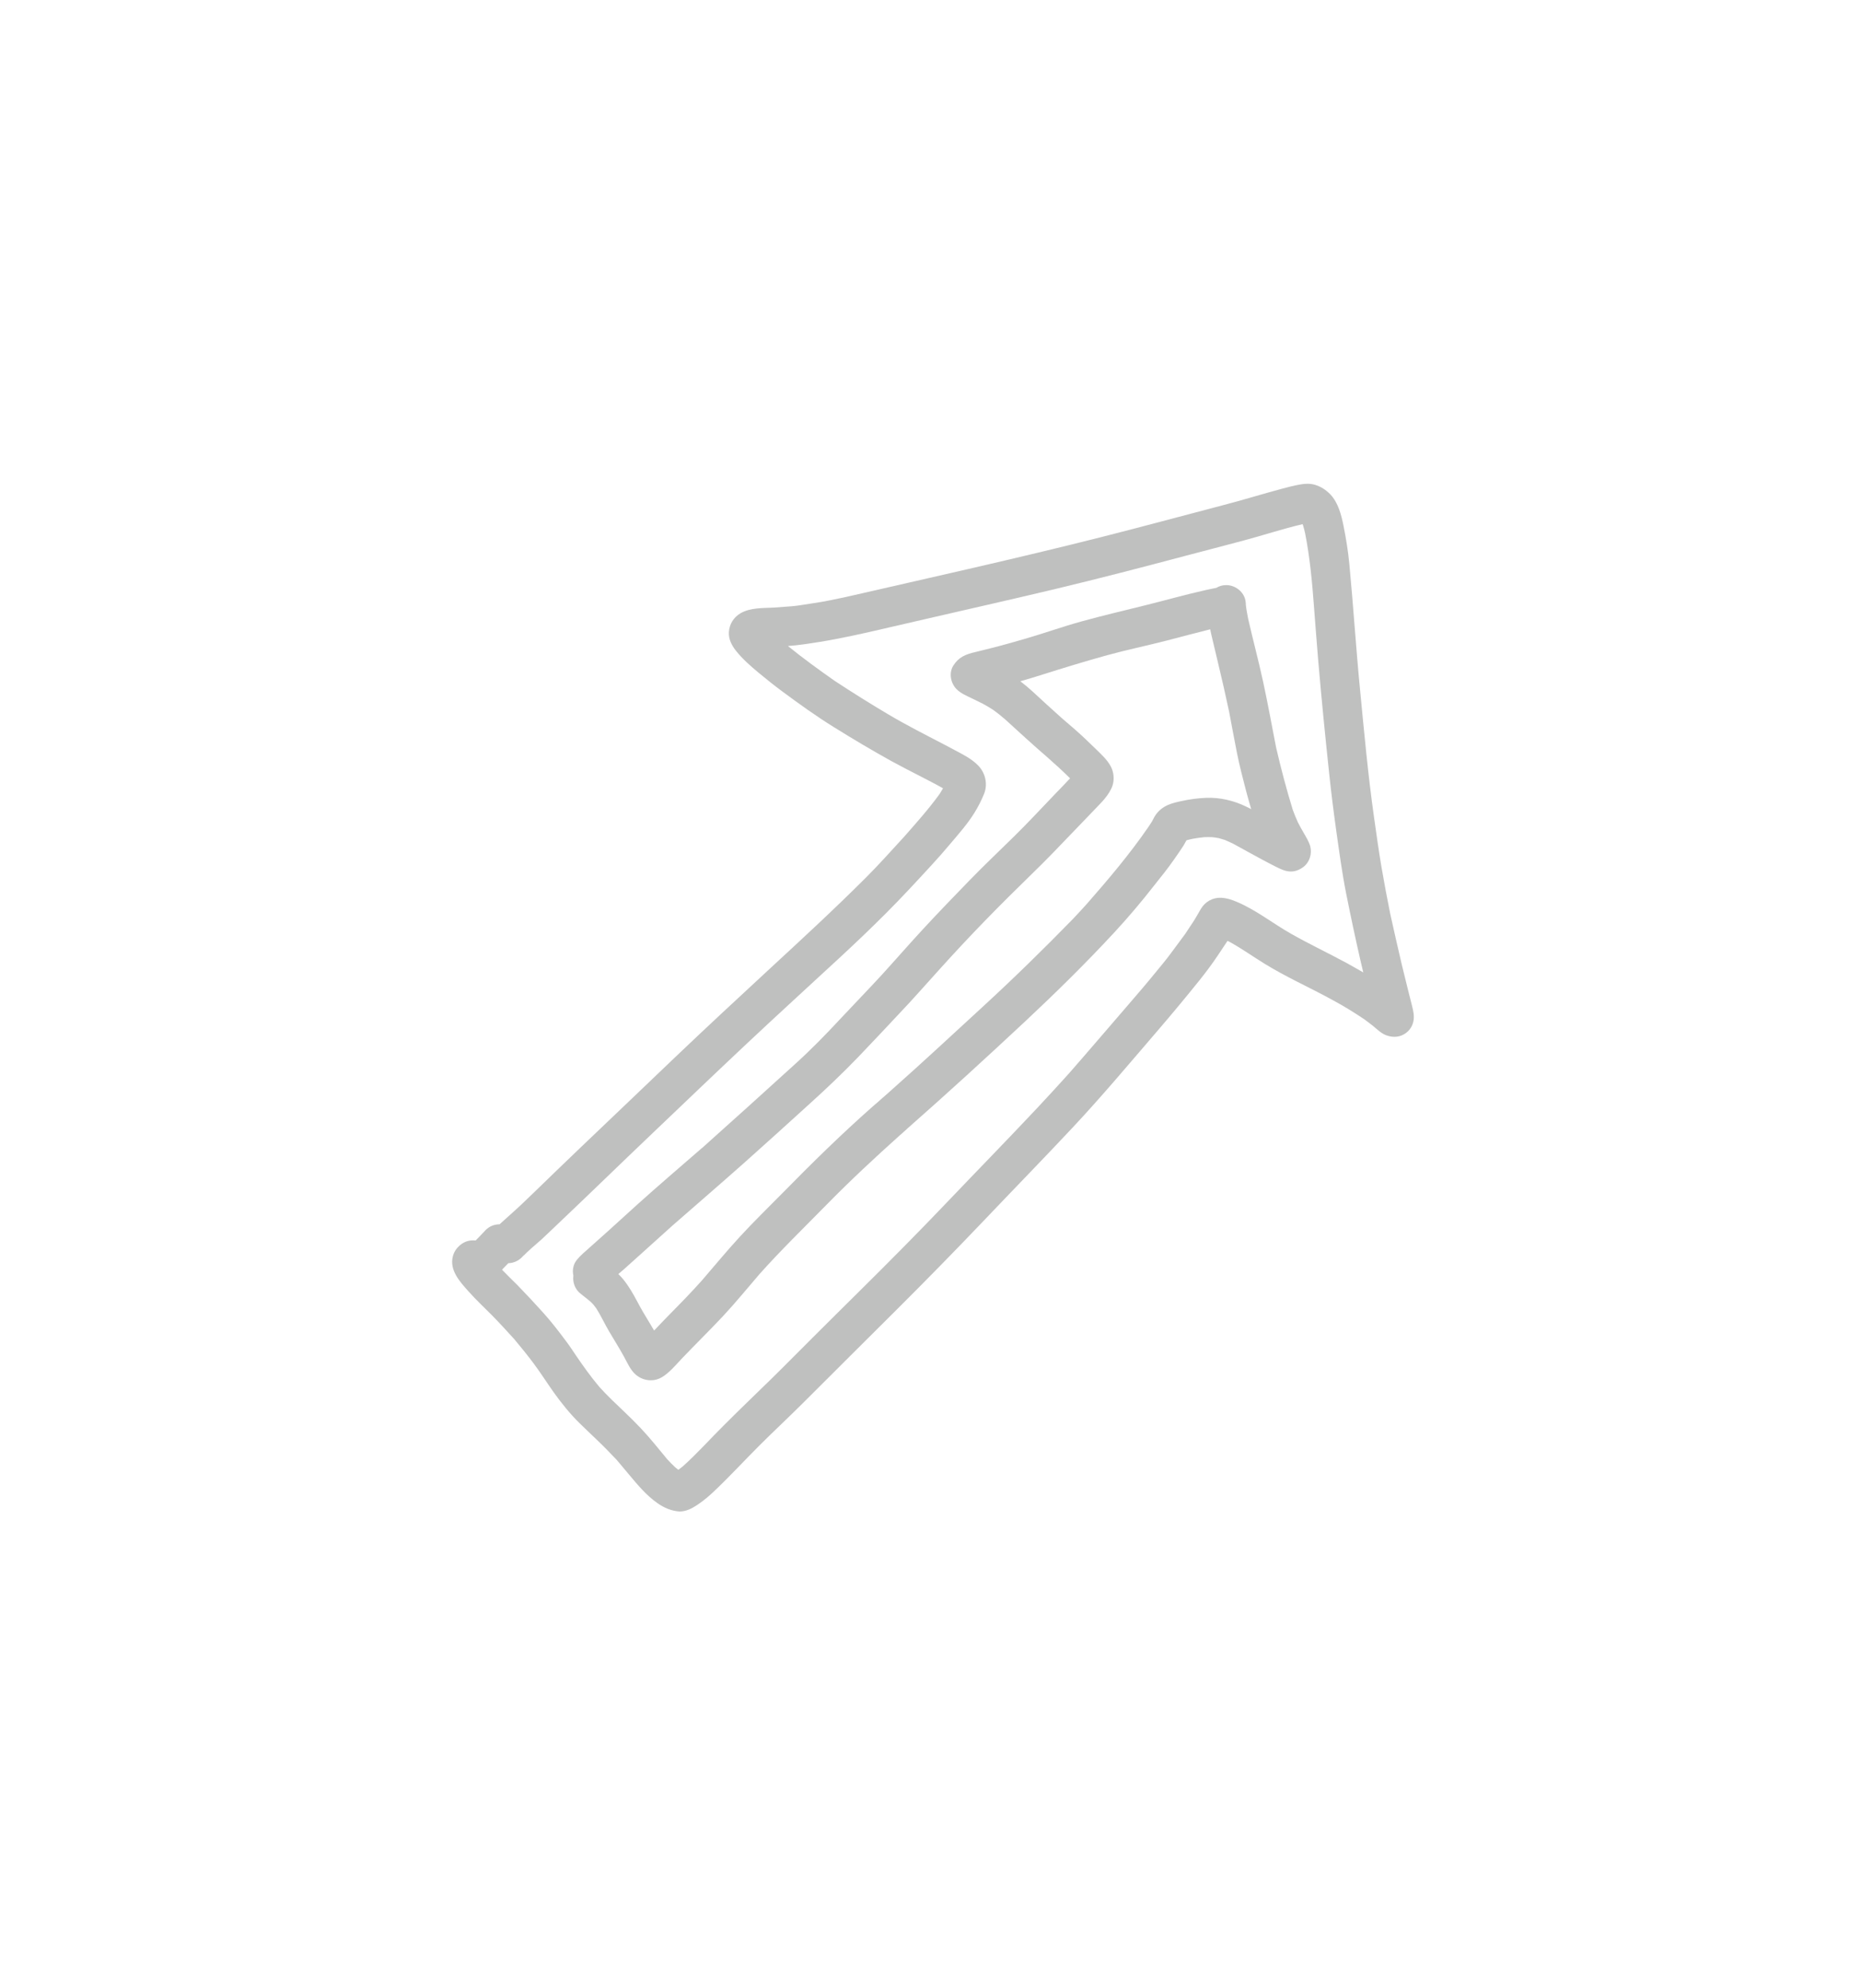<?xml version="1.0" encoding="UTF-8" standalone="yes"?>
<svg width="88" height="94" viewBox="-40 -40 168 174" fill="none" xmlns="http://www.w3.org/2000/svg">
  <path
    d="M19.34 92.93C18.35 92.23 17.59 91.32 16.82 90.4C16.44 89.94 16.05 89.49 15.67 89.03C15.09 88.42 14.5 87.81 13.89 87.23C13.37 86.73 12.85 86.24 12.34 85.74C11.46 84.88 10.68 83.91 9.96 82.9C9.35 82.04 8.79 81.15 8.16 80.31C7.6 79.56 7.02 78.85 6.42 78.13C5.77 77.42 5.12 76.7 4.44 76.01C3.72 75.28 2.96 74.58 2.28 73.81C1.51 72.95 0.54 71.89 0.89 70.63C1.09 69.9 1.75 69.31 2.5 69.23C2.65 69.21 2.8 69.22 2.94 69.23C3.25 68.92 3.55 68.6 3.85 68.28C4.19 67.94 4.64 67.77 5.1 67.77C5.14 67.73 5.18 67.7 5.22 67.66C5.62 67.3 6.02 66.94 6.42 66.58C7.05 66.02 7.65 65.42 8.26 64.84C9.64 63.5 11.03 62.16 12.42 60.83C15.28 58.11 18.13 55.38 20.98 52.66C23.73 50.04 26.51 47.46 29.3 44.88C32.3 42.11 35.3 39.35 38.18 36.47C39.37 35.28 40.49 34.02 41.63 32.78C42.72 31.54 43.83 30.3 44.81 28.95C44.92 28.77 45.03 28.6 45.13 28.42C44.42 28.01 43.68 27.65 42.96 27.27C42.13 26.84 41.3 26.42 40.48 25.97C38.73 25 37.01 23.98 35.31 22.92C33.69 21.92 32.14 20.8 30.61 19.67C29.88 19.13 29.17 18.56 28.47 17.98C27.75 17.38 27.03 16.75 26.44 16.01C26.05 15.51 25.76 14.96 25.8 14.31C25.85 13.59 26.23 12.99 26.85 12.62C27.73 12.11 28.87 12.16 29.86 12.11C30.4 12.07 30.93 12.03 31.47 11.99C32.11 11.94 32.75 11.81 33.38 11.72C34.4 11.58 35.41 11.35 36.42 11.14C44.06 9.39 51.73 7.69 59.33 5.77C63.02 4.84 66.68 3.84 70.36 2.88C72.15 2.42 73.91 1.87 75.7 1.39C76.25 1.24 76.8 1.1 77.36 1C77.78 0.92 78.26 0.9 78.68 1.02C79.25 1.19 79.7 1.48 80.11 1.91C80.8 2.64 81.09 3.75 81.28 4.71C81.51 5.85 81.7 7.01 81.81 8.17C82.17 11.96 82.41 15.76 82.78 19.55C83.15 23.39 83.5 27.23 84.04 31.04C84.25 32.54 84.46 34.03 84.71 35.52C84.95 36.93 85.22 38.34 85.5 39.74C85.84 41.26 86.18 42.79 86.54 44.31C86.73 45.08 86.92 45.85 87.11 46.63C87.2 46.99 87.29 47.34 87.38 47.7C87.49 48.15 87.64 48.62 87.63 49.09C87.63 49.64 87.38 50.16 86.94 50.49C86.42 50.89 85.78 50.94 85.17 50.72C84.71 50.56 84.35 50.2 83.99 49.9C83.72 49.68 83.43 49.47 83.15 49.26C82.25 48.66 81.34 48.09 80.39 47.58C79.3 46.98 78.18 46.42 77.07 45.86C76.07 45.35 75.08 44.82 74.12 44.23C73.07 43.58 72.06 42.86 70.98 42.27C70.93 42.24 70.87 42.22 70.81 42.19C70.81 42.19 70.8 42.2 70.8 42.21C70.51 42.65 70.21 43.09 69.92 43.53C69.41 44.29 68.85 45.04 68.28 45.75C67.06 47.27 65.82 48.76 64.55 50.24C62.01 53.19 59.51 56.18 56.85 59.02C54.21 61.84 51.51 64.6 48.85 67.4C46.22 70.16 43.55 72.88 40.85 75.57C38.08 78.32 35.33 81.07 32.57 83.82C31.24 85.15 29.86 86.43 28.53 87.76C27.18 89.11 25.89 90.51 24.5 91.83C24.02 92.29 23.5 92.73 22.94 93.1C22.46 93.42 21.94 93.69 21.35 93.69C20.62 93.65 19.93 93.35 19.34 92.93ZM5.89 71.28C5.75 71.42 5.6 71.57 5.46 71.72C5.41 71.77 5.36 71.82 5.32 71.87C5.78 72.35 6.26 72.81 6.73 73.28C7.51 74.08 8.27 74.9 9.02 75.73C9.78 76.57 10.46 77.46 11.13 78.36C11.44 78.77 11.72 79.2 12.01 79.63C12.67 80.6 13.35 81.55 14.11 82.45C14.83 83.25 15.62 83.99 16.4 84.73C16.9 85.2 17.38 85.69 17.85 86.18C18.69 87.07 19.45 88.03 20.23 88.97C20.46 89.22 20.7 89.47 20.95 89.7C21.05 89.78 21.15 89.86 21.24 89.93C21.38 89.82 21.51 89.72 21.65 89.61C22.94 88.45 24.08 87.17 25.31 85.95C26.71 84.55 28.13 83.18 29.55 81.8C30.83 80.55 32.07 79.28 33.34 78.02C34.74 76.62 36.15 75.23 37.55 73.84C40.26 71.16 42.94 68.46 45.57 65.7C48.24 62.9 50.95 60.13 53.6 57.31C54.59 56.26 55.56 55.19 56.53 54.12C56.48 54.18 56.43 54.23 56.38 54.29C58.24 52.17 60.07 50.02 61.91 47.89C62.72 46.95 63.53 46.01 64.31 45.05C64.76 44.49 65.24 43.94 65.67 43.35C66.11 42.76 66.54 42.17 66.98 41.58C67.23 41.21 67.47 40.85 67.71 40.48C67.96 40.1 68.18 39.69 68.41 39.3C68.79 38.66 69.47 38.27 70.22 38.3C70.73 38.32 71.22 38.48 71.68 38.68C73.44 39.43 74.92 40.63 76.57 41.56C78.21 42.49 79.91 43.29 81.55 44.18C82.06 44.46 82.57 44.75 83.07 45.04C82.99 44.7 82.91 44.37 82.83 44.03C82.36 41.99 81.93 39.95 81.52 37.9C81.15 36.04 80.9 34.15 80.63 32.26C80.39 30.54 80.17 28.81 79.99 27.08C79.63 23.69 79.29 20.29 79 16.88C78.86 15.23 78.74 13.58 78.61 11.92C78.45 9.75 78.24 7.55 77.82 5.41C77.76 5.15 77.7 4.9 77.62 4.65C77.61 4.63 77.6 4.61 77.59 4.58C75.8 5 74.05 5.58 72.29 6.05C70.5 6.53 68.71 6.99 66.93 7.46C63.09 8.48 59.25 9.48 55.4 10.4C51.55 11.32 47.69 12.19 43.83 13.08C41.99 13.5 40.16 13.93 38.32 14.35C37.38 14.56 36.44 14.76 35.5 14.94C34.54 15.13 33.58 15.28 32.6 15.42C32.11 15.49 31.62 15.54 31.13 15.58C32.5 16.69 33.92 17.72 35.36 18.73C36.96 19.78 38.57 20.79 40.21 21.76C41.83 22.72 43.51 23.57 45.18 24.44C45.53 24.62 45.88 24.81 46.22 24.99C46.95 25.38 47.7 25.75 48.29 26.35C48.95 27.01 49.19 28.04 48.84 28.91C48.6 29.51 48.3 30.09 47.96 30.64C47.34 31.64 46.53 32.55 45.77 33.45C45.22 34.11 44.65 34.75 44.07 35.38C42.73 36.84 41.39 38.29 39.98 39.7C38.66 41.02 37.31 42.31 35.94 43.58C33.1 46.21 30.23 48.82 27.41 51.47C24.59 54.12 21.8 56.79 19 59.46C16.13 62.19 13.29 64.96 10.41 67.69C9.9 68.17 9.39 68.67 8.87 69.15C8.31 69.65 7.71 70.13 7.19 70.68C7.22 70.64 7.25 70.61 7.28 70.57C7.29 70.55 7.3 70.54 7.31 70.52C6.97 70.99 6.44 71.27 5.89 71.28Z"
    fill="rgba(191, 192, 191, 1)" />
  <path
    d="M17.38 81.33C16.9 80.9 16.66 80.32 16.36 79.77C15.92 78.97 15.44 78.2 14.97 77.41C14.57 76.73 14.25 76.02 13.83 75.36C13.75 75.25 13.66 75.13 13.57 75.02C13.48 74.92 13.38 74.82 13.28 74.73C13 74.5 12.72 74.27 12.42 74.04C11.91 73.65 11.68 73.01 11.76 72.4C11.65 71.9 11.75 71.37 12.09 70.96C12.43 70.55 12.86 70.2 13.26 69.84C13.79 69.37 14.32 68.89 14.85 68.42C15.75 67.61 16.65 66.79 17.55 65.97C19.44 64.27 21.36 62.63 23.27 60.97C23.24 61 23.21 61.02 23.18 61.05C23.22 61.01 23.26 60.98 23.3 60.94C23.32 60.92 23.34 60.91 23.35 60.9C23.35 60.9 23.35 60.9 23.35 60.91C26.19 58.37 29.02 55.82 31.83 53.26C33.23 51.99 34.56 50.63 35.85 49.24C37.1 47.9 38.37 46.6 39.6 45.26C40.87 43.87 42.1 42.45 43.38 41.07C44.74 39.6 46.14 38.15 47.54 36.71C48.86 35.35 50.24 34.05 51.59 32.72C52.86 31.47 54.07 30.16 55.3 28.88C55.74 28.43 56.17 27.98 56.6 27.52C55.94 26.86 55.24 26.23 54.55 25.62C53.26 24.51 52.01 23.36 50.75 22.21C50.38 21.89 50.01 21.59 49.61 21.31C49.32 21.13 49.03 20.95 48.73 20.79C48.39 20.63 48.06 20.46 47.73 20.3C47.25 20.07 46.73 19.85 46.35 19.47C45.81 18.92 45.64 17.99 46.07 17.33C46.3 16.98 46.54 16.73 46.91 16.52C47.26 16.32 47.68 16.21 48.06 16.12C48.51 16.01 48.95 15.9 49.39 15.79C50.43 15.53 51.46 15.24 52.49 14.94C54.22 14.44 55.92 13.83 57.66 13.35C59.55 12.83 61.46 12.38 63.36 11.91C65.17 11.46 66.97 10.95 68.79 10.54C69.13 10.47 69.46 10.39 69.8 10.33C70.06 10.17 70.37 10.08 70.7 10.08C71.55 10.08 72.37 10.74 72.45 11.61C72.46 11.7 72.47 11.78 72.47 11.87C72.47 11.88 72.47 11.88 72.47 11.89C72.47 11.89 72.47 11.88 72.47 11.87C72.47 11.88 72.47 11.89 72.47 11.9C72.52 12.32 72.6 12.72 72.68 13.14C73.11 15.02 73.61 16.89 74.02 18.77C74.45 20.75 74.81 22.75 75.2 24.74C75.64 26.63 76.13 28.5 76.7 30.35C76.84 30.74 77 31.12 77.17 31.5C77.33 31.8 77.49 32.11 77.67 32.41C77.9 32.81 78.15 33.21 78.28 33.65C78.46 34.33 78.22 35.1 77.66 35.52C77.33 35.77 76.95 35.93 76.53 35.93C76.03 35.93 75.58 35.7 75.14 35.48C74.74 35.28 74.35 35.07 73.95 34.86C73.07 34.39 72.2 33.9 71.32 33.42C71.07 33.3 70.83 33.19 70.57 33.08C70.39 33.02 70.21 32.97 70.03 32.92C69.82 32.88 69.62 32.85 69.41 32.83C69.18 32.82 68.95 32.82 68.72 32.83C68.36 32.86 68.01 32.92 67.65 32.98C67.67 32.98 67.69 32.97 67.7 32.97C67.5 33.01 67.31 33.06 67.11 33.11C67.02 33.27 66.93 33.43 66.84 33.59C66.56 34.03 66.26 34.45 65.96 34.88C65.42 35.66 64.82 36.4 64.23 37.14C63.09 38.6 61.88 40.04 60.62 41.4C58.02 44.21 55.29 46.89 52.5 49.5C49.02 52.75 45.5 55.97 41.92 59.12C41.98 59.07 42.03 59.02 42.09 58.97C41.98 59.06 41.88 59.16 41.77 59.26C41.82 59.21 41.88 59.16 41.94 59.11C41.75 59.28 41.56 59.44 41.38 59.61C41.37 59.62 41.36 59.63 41.36 59.63C41.32 59.66 41.29 59.69 41.25 59.72C39.01 61.73 36.8 63.78 34.69 65.93C32.6 68.06 30.45 70.14 28.46 72.38C28.51 72.33 28.56 72.27 28.61 72.21C27.49 73.51 26.41 74.84 25.24 76.09C24.03 77.38 22.77 78.61 21.55 79.89C21 80.47 20.43 81.17 19.74 81.58C19.43 81.76 19.09 81.85 18.76 81.85C18.25 81.85 17.77 81.67 17.38 81.33ZM65.31 15.09C63.53 15.55 61.72 15.92 59.94 16.41C57.99 16.95 56.06 17.54 54.13 18.15C53.46 18.36 52.79 18.57 52.11 18.76C52.49 19.05 52.85 19.35 53.2 19.67C54.09 20.49 54.98 21.31 55.89 22.12C56.57 22.7 57.25 23.28 57.9 23.89C58.26 24.23 58.61 24.57 58.96 24.91C59.43 25.37 59.94 25.83 60.26 26.42C60.49 26.83 60.58 27.36 60.51 27.83C60.45 28.29 60.21 28.7 59.94 29.08C59.65 29.49 59.26 29.87 58.91 30.24C58.24 30.94 57.57 31.64 56.89 32.34C55.65 33.64 54.41 34.93 53.12 36.18C51.7 37.56 50.29 38.96 48.91 40.38C47.56 41.77 46.24 43.18 44.94 44.62C43.69 45.99 42.48 47.39 41.2 48.73C39.95 50.06 38.7 51.4 37.44 52.71C36.06 54.14 34.63 55.5 33.16 56.83C31.16 58.65 29.16 60.46 27.14 62.26C25.01 64.15 22.85 66.01 20.7 67.89C19.69 68.8 18.68 69.71 17.67 70.62C17.22 71.03 16.76 71.44 16.3 71.85C16.14 71.99 15.98 72.12 15.82 72.26C15.98 72.42 16.14 72.58 16.28 72.76C16.77 73.37 17.15 74.03 17.51 74.71C17.88 75.41 18.28 76.09 18.7 76.77C18.82 76.97 18.93 77.16 19.05 77.36C19.53 76.86 20 76.35 20.48 75.87C21.47 74.87 22.44 73.87 23.38 72.82C23.38 72.82 23.38 72.82 23.37 72.83C24.51 71.51 25.62 70.16 26.8 68.88C28.05 67.52 29.37 66.24 30.66 64.93C33.29 62.25 35.97 59.62 38.78 57.14C38.83 57.1 38.88 57.05 38.93 57.01C38.98 56.97 39.03 56.92 39.08 56.88C39.09 56.88 39.09 56.87 39.1 56.87C39.28 56.7 39.48 56.54 39.66 56.37C39.61 56.42 39.55 56.47 39.49 56.52C39.82 56.23 40.16 55.94 40.49 55.64C40.47 55.66 40.46 55.67 40.44 55.68C40.49 55.63 40.55 55.58 40.6 55.54C43.33 53.12 46 50.63 48.69 48.16C51.49 45.59 54.21 42.93 56.86 40.21C57.28 39.78 57.67 39.33 58.08 38.89C60.04 36.66 61.96 34.39 63.65 31.94C63.76 31.77 63.88 31.59 63.99 31.42C64.1 31.24 64.18 31.03 64.3 30.86C64.59 30.43 64.96 30.14 65.42 29.93C65.81 29.76 66.24 29.66 66.66 29.57C67.4 29.41 68.13 29.31 68.89 29.28C70.12 29.23 71.39 29.53 72.49 30.07C72.65 30.14 72.8 30.22 72.95 30.3C72.79 29.76 72.64 29.21 72.49 28.66C72.19 27.5 71.88 26.33 71.65 25.15C71.41 23.94 71.19 22.73 70.96 21.52C70.64 20.03 70.31 18.55 69.95 17.07C69.74 16.21 69.54 15.36 69.34 14.5C69.31 14.36 69.28 14.21 69.25 14.07C67.95 14.39 66.63 14.75 65.31 15.09Z"
    fill="rgba(191, 192, 191, 1)" />
  <path d="M40.54 55.62C40.53 55.63 40.52 55.64 40.5 55.65C40.51 55.64 40.53 55.63 40.54 55.62Z"
    fill="rgba(191, 192, 191, 1)" />
</svg>